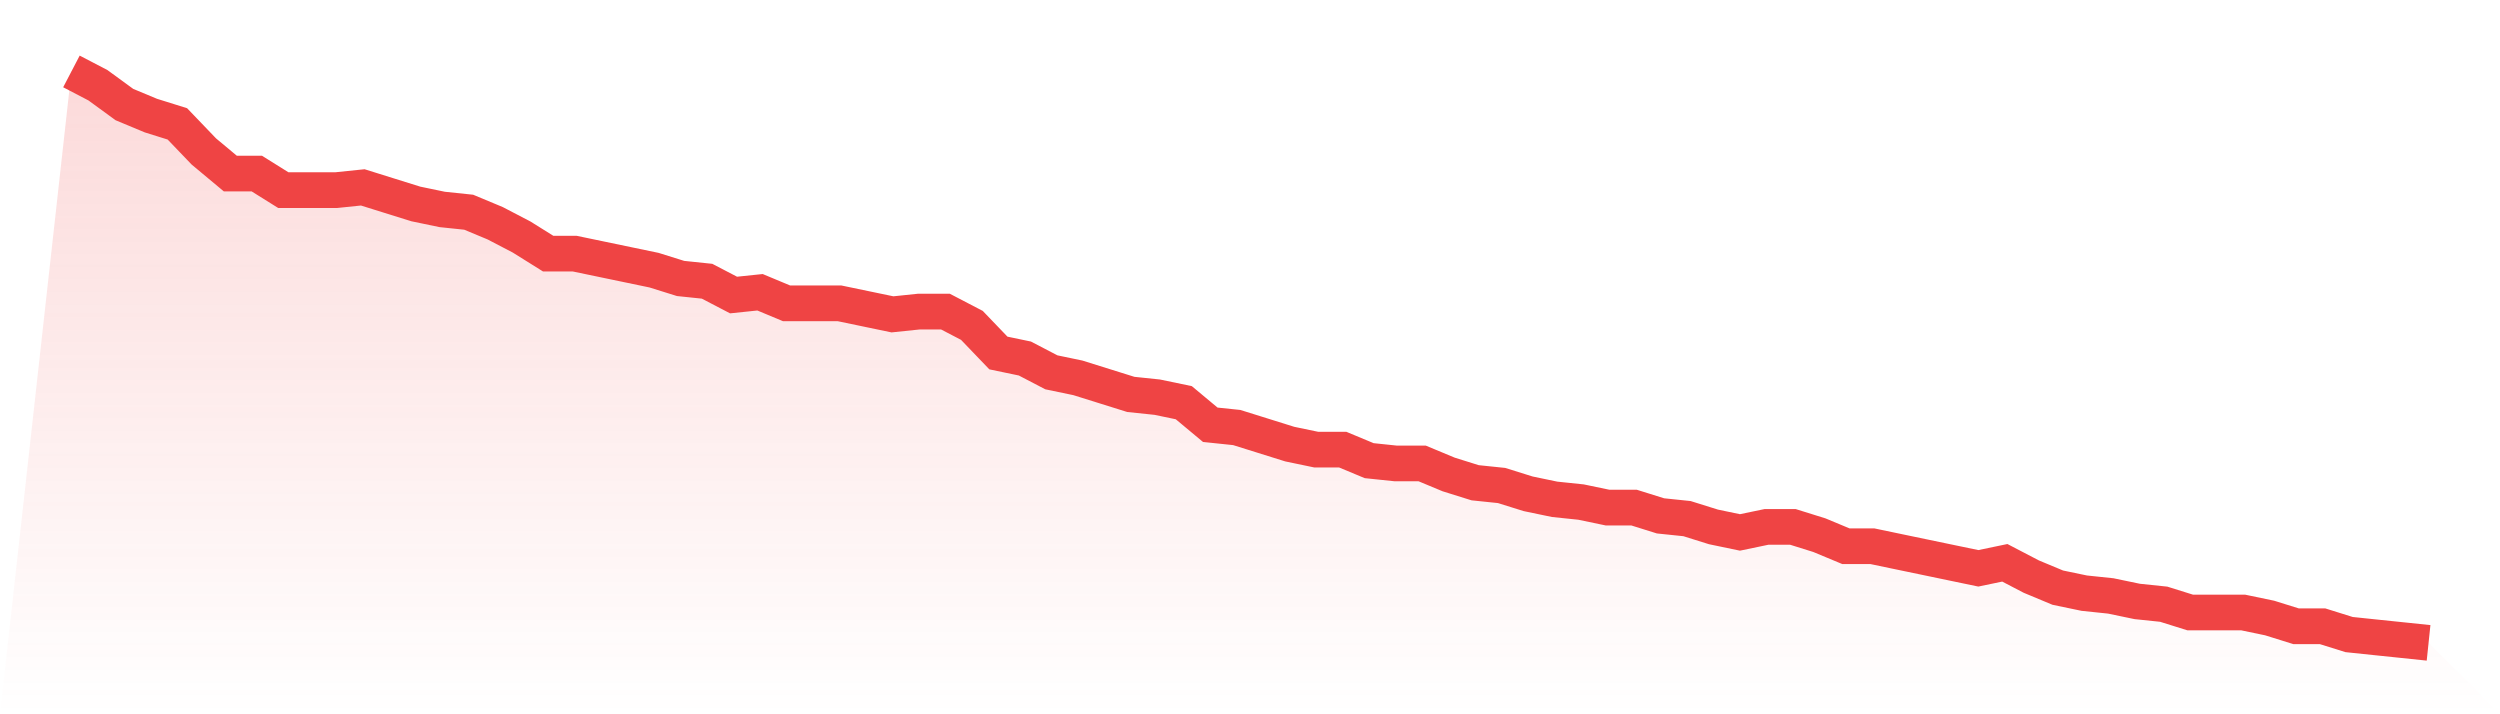 <svg viewBox="0 0 140 40" xmlns="http://www.w3.org/2000/svg">
<defs>
<linearGradient id="gradient" x1="0" x2="0" y1="0" y2="1">
<stop offset="0%" stop-color="#ef4444" stop-opacity="0.2"/>
<stop offset="100%" stop-color="#ef4444" stop-opacity="0"/>
</linearGradient>
</defs>
<path d="M4,4 L4,4 L5.483,4.773 L6.966,5.855 L8.449,6.473 L9.933,6.937 L11.416,8.483 L12.899,9.72 L14.382,9.72 L15.865,10.647 L17.348,10.647 L18.831,10.647 L20.315,10.493 L21.798,10.957 L23.281,11.42 L24.764,11.729 L26.247,11.884 L27.73,12.502 L29.213,13.275 L30.697,14.203 L32.18,14.203 L33.663,14.512 L35.146,14.821 L36.629,15.13 L38.112,15.594 L39.596,15.749 L41.079,16.522 L42.562,16.367 L44.045,16.986 L45.528,16.986 L47.011,16.986 L48.494,17.295 L49.978,17.604 L51.461,17.449 L52.944,17.449 L54.427,18.222 L55.91,19.768 L57.393,20.077 L58.876,20.85 L60.36,21.159 L61.843,21.623 L63.326,22.087 L64.809,22.242 L66.292,22.551 L67.775,23.787 L69.258,23.942 L70.742,24.406 L72.225,24.87 L73.708,25.179 L75.191,25.179 L76.674,25.797 L78.157,25.952 L79.64,25.952 L81.124,26.57 L82.607,27.034 L84.09,27.188 L85.573,27.652 L87.056,27.961 L88.539,28.116 L90.022,28.425 L91.506,28.425 L92.989,28.889 L94.472,29.043 L95.955,29.507 L97.438,29.816 L98.921,29.507 L100.404,29.507 L101.888,29.971 L103.371,30.589 L104.854,30.589 L106.337,30.899 L107.82,31.208 L109.303,31.517 L110.787,31.826 L112.27,31.517 L113.753,32.29 L115.236,32.908 L116.719,33.217 L118.202,33.372 L119.685,33.681 L121.169,33.836 L122.652,34.3 L124.135,34.3 L125.618,34.3 L127.101,34.609 L128.584,35.072 L130.067,35.072 L131.551,35.536 L133.034,35.691 L134.517,35.845 L136,36 L140,40 L0,40 z" fill="url(#gradient)"/>
<path d="M4,4 L4,4 L5.483,4.773 L6.966,5.855 L8.449,6.473 L9.933,6.937 L11.416,8.483 L12.899,9.72 L14.382,9.72 L15.865,10.647 L17.348,10.647 L18.831,10.647 L20.315,10.493 L21.798,10.957 L23.281,11.42 L24.764,11.729 L26.247,11.884 L27.73,12.502 L29.213,13.275 L30.697,14.203 L32.18,14.203 L33.663,14.512 L35.146,14.821 L36.629,15.13 L38.112,15.594 L39.596,15.749 L41.079,16.522 L42.562,16.367 L44.045,16.986 L45.528,16.986 L47.011,16.986 L48.494,17.295 L49.978,17.604 L51.461,17.449 L52.944,17.449 L54.427,18.222 L55.91,19.768 L57.393,20.077 L58.876,20.85 L60.36,21.159 L61.843,21.623 L63.326,22.087 L64.809,22.242 L66.292,22.551 L67.775,23.787 L69.258,23.942 L70.742,24.406 L72.225,24.87 L73.708,25.179 L75.191,25.179 L76.674,25.797 L78.157,25.952 L79.64,25.952 L81.124,26.57 L82.607,27.034 L84.09,27.188 L85.573,27.652 L87.056,27.961 L88.539,28.116 L90.022,28.425 L91.506,28.425 L92.989,28.889 L94.472,29.043 L95.955,29.507 L97.438,29.816 L98.921,29.507 L100.404,29.507 L101.888,29.971 L103.371,30.589 L104.854,30.589 L106.337,30.899 L107.82,31.208 L109.303,31.517 L110.787,31.826 L112.27,31.517 L113.753,32.29 L115.236,32.908 L116.719,33.217 L118.202,33.372 L119.685,33.681 L121.169,33.836 L122.652,34.3 L124.135,34.3 L125.618,34.3 L127.101,34.609 L128.584,35.072 L130.067,35.072 L131.551,35.536 L133.034,35.691 L134.517,35.845 L136,36" fill="none" stroke="#ef4444" stroke-width="2"/>
</svg>